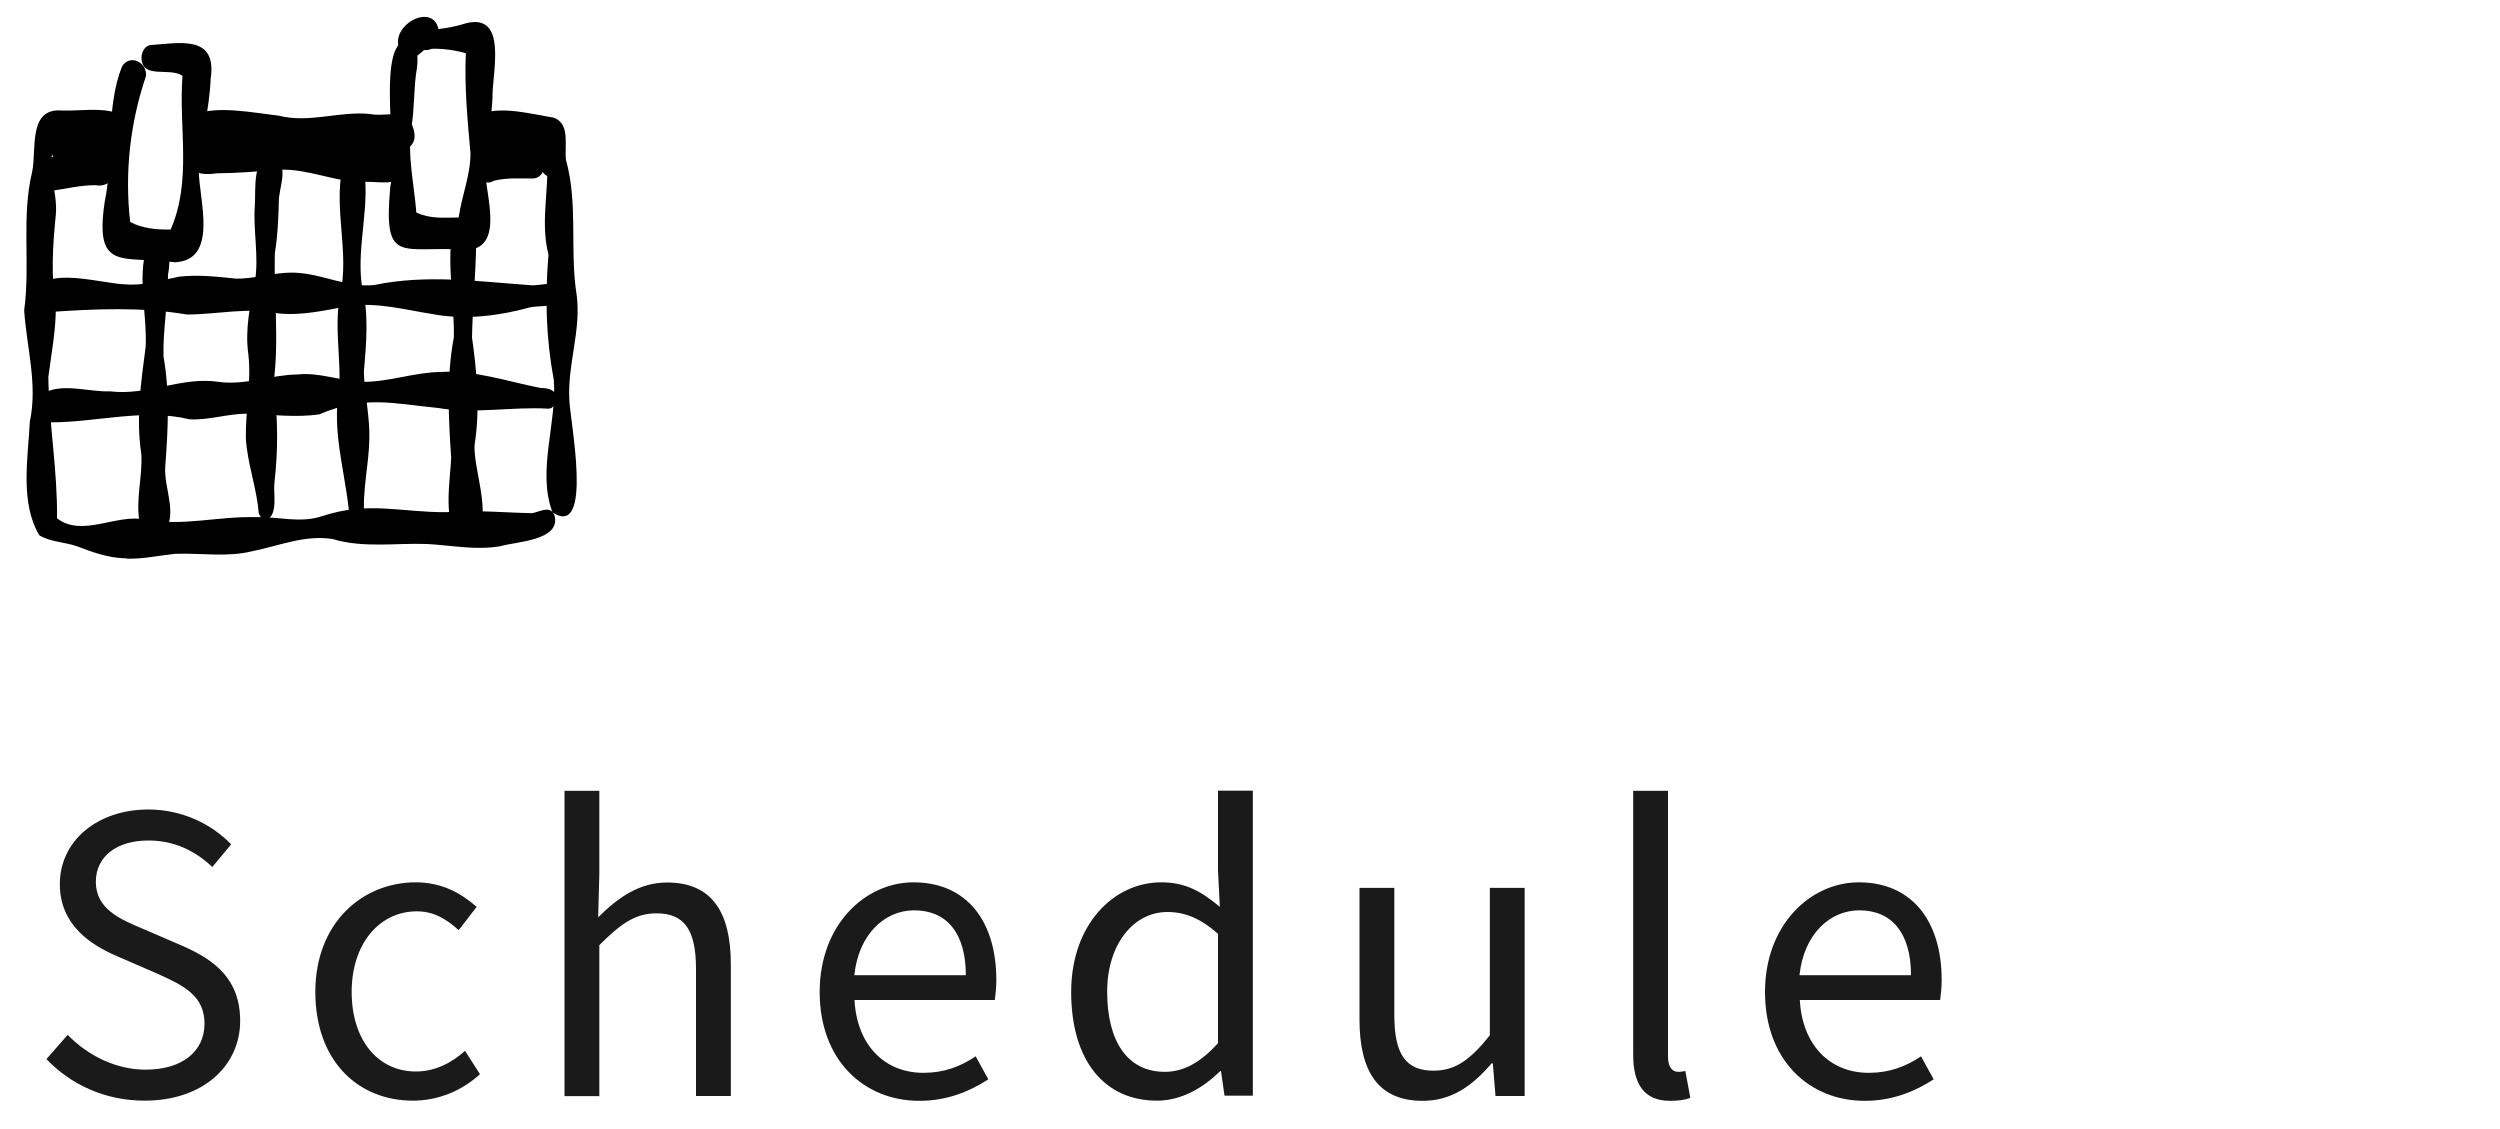 <?xml version="1.0" encoding="UTF-8"?>
<svg xmlns="http://www.w3.org/2000/svg" version="1.1" viewBox="0 0 150 67.76">
  <defs>
    <style>
      .cls-1 {
        fill: #1a1a1a;
      }
    </style>
  </defs>
  <!-- Generator: Adobe Illustrator 28.6.0, SVG Export Plug-In . SVG Version: 1.2.0 Build 709)  -->
  <g>
    <g id="_レイヤー_1" data-name="レイヤー_1">
      <g id="_レイヤー_1-2" data-name="_レイヤー_1">
        <g id="_レイヤー_1-2">
          <g>
            <path d="M10.44,15.73c-3.16-.39-4.77.56-4.16-3.61.56-2.68.03-5.56,1.04-8.13.48-.78,1.51-.25,1.44.57-.95,2.8-1.29,5.79-.95,8.76.75.39,1.6.47,2.43.45,1.29-2.95.47-6.12.71-9.22-.77-.54-2.43.23-2.46-1.07,0-.35.2-.77.59-.78,1.77-.13,3.95-.6,3.56,2.03-.07,1.87-.62,3.74-.71,5.59.03,1.72,1.2,5.34-1.49,5.42h0Z"/>
            <path d="M28.1,15c-3.99-.32-5.13,1.06-4.68-3.82.45-1.91-.72-7.81.71-8.68,1.11-.24.96,1.26.83,1.95-.13,1.02-.1,2.06-.26,3.08-.29,1.74.15,3.49.28,5.22.81.39,1.67.31,2.54.3.18-1.29.71-2.53.71-3.85-.18-2.01-.37-3.99-.28-6.01-.78-.21-1.57-.31-2.38-.25-.29,0-.44-.34-.44-.58,0-.26.15-.57.44-.58.81,0,1.61-.14,2.38-.38,2.55-.65,1.57,3,1.6,4.45-.05,1.51-.49,2.98-.43,4.49.04,1.42,1.1,4.44-1.01,4.66h-.01Z"/>
            <path d="M24.16,3.26c-1.28-1.61,2.21-3.53,2.19-1.08-.04.47-.41.89-.9.82-.38.3-.79.82-1.28.26,0,0-.01,0-.01,0Z"/>
            <path d="M21.61,9.17c-1.34-.07-2.6-.55-3.93-.69-1.98-.12-4.05.31-5.99.09-.54-.36-.55-1.24-.09-1.67,1.38-.6,3.62-.13,5.13.04,1.82.47,3.64-.29,5.48-.1.76.17,1.75-.23,2.35.32,1.24,2.27-1.47,2.13-2.95,2.01Z"/>
            <path d="M7.61,33.5c-1.05,0-2.04-.36-3.01-.73-.73-.25-1.58-.25-2.24-.65-1.17-1.97-.68-4.61-.57-6.82.48-2.25-.19-4.44-.34-6.68.38-2.77-.18-5.59.48-8.31.28-1.33-.27-3.85,1.79-3.68,1.09.04,2.29-.2,3.32.16.33.2.45.64.41,1.01-.19,1.55-2.97.52-4.08.73-.72,1.36.12,2.91-.02,4.35-.19,1.87-.3,3.7,0,5.57,0,1.41-.27,2.78-.45,4.17.04,2.83.56,5.64.52,8.48h0c1.53,1.16,3.54-.28,5.28.07,2.24.43,4.43-.21,6.67-.14,1.32-.04,2.65.38,3.95-.06,2.8-.92,4.72-.22,7.46-.24,1.72-.15,3.45.03,5.16.06.49-.1,1.12-.5,1.34.17.35,1.47-2.28,1.53-3.25,1.81-1.46.26-2.93-.05-4.4-.13-1.89-.07-3.83.26-5.68-.3-1.67-.26-3.2.41-4.8.73-1.53.38-3.09.1-4.64.16-.98.1-1.95.32-2.93.29l.04-.02h0Z"/>
            <path d="M33.15,30.74c-.94-2.48.27-5.33.08-7.93-.47-2.51-.54-4.99-.32-7.53-.56-2.15.18-4.34-.16-6.46-1.17-.24-2.37-.32-3.55-.14-.9-.09-.95-1.48-.27-1.89,1.36-.4,2.92.05,4.3.27,1.01.38.62,1.7.73,2.54.74,2.67.21,5.4.64,8.1.28,2.11-.56,4.17-.44,6.28.02,1.15,1.48,8.37-1.01,6.77h0Z"/>
            <path d="M3.07,11.46c-.72-.17-.82-1.25-.38-1.74.13-.15.29-.26.49-.31-.09-.18-.11-.41-.06-.61.03-.14.12-.29.23-.4h0c.15-.15.33-.24.55-.27.37-.65,1.8-1.13,2.29-.39,1.04-.09,1.3,1.49.66,2.1.24.76-.35,1.43-1.13,1.27-.9,0-1.78.22-2.64.34h0Z"/>
            <path d="M21.74,10.93c-1.69-.03-3.26-.81-4.96-.75-1.26.1-2.52.21-3.78.22-.78.12-1.8.04-1.75-.98-.02-1.17,1.07-1.04,1.91-.95,1.22,0,2.43.14,3.64.31,2.29,0,4.62-.42,6.87-.1.83.05,1.03,1.23.63,1.81-.6.72-1.73.35-2.55.43h0Z"/>
            <path d="M14.43,9.53c-.37-.07-.58-.47-.62-.82-.14-1.66,1.99-1.16,3.04-1.25,1.29-.06,2.54.29,3.83.34.74.07.75,1.43,0,1.48-2.09.05-4.18.01-6.25.25Z"/>
            <path d="M29,10.86c-.34-.16-.5-.57-.49-.94.1-1.7,2.35-1.01,3.48-1.09.95.06.95,1.82,0,1.88-.79,0-1.59-.06-2.37.14-.19.13-.42.14-.62.02h0Z"/>
            <path d="M32.48,10.22s-.06-.1-.08-.16c-.73-.06-1.46-.13-2.18-.04-.22.18-.55.11-.77-.07-.48-.44-.49-1.4.09-1.77.83-.37,1.81.02,2.7,0,.91-.06,1.78.4,1.48,1.44.26.86-.75,1.45-1.23.59h0Z"/>
            <path d="M26.04,18.86c-1.68-.26-3.35-.73-5.07-.51-1.42.26-2.86.61-4.3.45-1.83-.38-3.63.07-5.46.07-2.73-.46-5.46-.34-8.22-.15-.54-.03-.8-.65-.74-1.12.17-1.73,4.07-.54,5.27-.54,1.1.1,2.16-.25,3.23-.46,1.14-.13,2.29,0,3.43.12,1.27.01,2.5-.47,3.77-.34,1.53.12,2.95.89,4.51.72,3.15-.66,6.33-.2,9.48.02.58.02,1.59-.39,1.68.45.1,1.01-1.2.71-1.85.88-1.86.51-3.84.75-5.75.41,0,0,.02,0,.02,0Z"/>
            <path d="M3.06,25.34c-.81-.04-.96-1.34-.4-1.77,1.12-.6,2.7-.04,3.95-.09,2.21.28,4.3-.9,6.5-.57,1.59.23,3.13-.42,4.72-.44,1.33-.15,2.59.39,3.87.44,1.59.03,3.12-.57,4.71-.59,2.06-.13,4.03.57,6.03.96.43,0,.95.09.92.64,0,.25-.15.61-.46.6-2.2-.13-4.42.33-6.61-.04-2.78-.28-4.46-.76-7.13.38-1.44.21-2.89.01-4.33-.04-1.16,0-2.29.4-3.45.34-2.77-.67-5.54.18-8.33.18,0,0,0,0,.01,0Z"/>
            <path d="M8.37,31.3c-.24-1.35.19-2.7.11-4.05-.33-2.17-.02-4.3.26-6.45.1-2.09-.62-4.49.24-6.44,1.38-.96,1.25,1.35,1.1,2.14.01,1.64-.31,3.25-.27,4.89.39,2.19.27,4.36.11,6.55-.15,1.3.98,3.35-.38,4.18-.55.23-1.06-.3-1.17-.83h0Z"/>
            <path d="M15.52,30.76c-.12-1.52-.69-2.97-.77-4.49-.02-1.68.34-3.33.15-5.02-.21-1.49.11-2.94.4-4.39.24-1.51-.12-3.02-.01-4.54.07-.9-.21-3.22,1.24-2.83.83.63.17,1.79.2,2.65-.03,1.02-.07,2.04-.24,3.04-.07,2.64.28,5.26-.09,7.9.29,1.95.29,3.89.07,5.84-.09.65.23,1.93-.45,2.25-.25.05-.45-.19-.5-.41Z"/>
            <path d="M20.99,31.37c-.12-2.34-.89-4.61-.76-6.97.42-2.24-.26-4.5.18-6.73.57-2.5-.4-5.11.14-7.6.16-.56.9-.79,1.23-.24.5,2.35-.39,4.81-.08,7.23.45,1.74.28,3.52.13,5.29.05,1.34.37,2.66.33,4.01-.03,1.59-.45,3.16-.29,4.76.12.63-.71,1.01-.88.26h0Z"/>
            <path d="M27.8,32.24c-1.37-.33-.75-3.67-.73-4.78-.16-2.42-.29-4.82.16-7.22.04-2.16-.44-4.36-.07-6.5.62-1.29,1.62-.09,1.41.9-.03,1.87-.21,3.73-.25,5.6.29,2.07.48,4.13.19,6.21-.33,1.51,1.61,5.52-.7,5.79h-.01Z"/>
          </g>
        </g>
      </g>
      <g>
        <path class="cls-1" d="M2.79,63.54l1.27-1.45c1.22,1.26,2.92,2.09,4.67,2.09,2.21,0,3.54-1.1,3.54-2.76s-1.22-2.28-2.81-2.99l-2.44-1.06c-1.56-.67-3.43-1.86-3.43-4.32,0-2.6,2.25-4.48,5.31-4.48,2,0,3.77.85,4.97,2.09l-1.13,1.36c-1.03-.97-2.28-1.59-3.84-1.59-1.91,0-3.15.97-3.15,2.48,0,1.63,1.47,2.25,2.78,2.8l2.41,1.04c1.95.85,3.47,2,3.47,4.51,0,2.67-2.21,4.78-5.73,4.78-2.39,0-4.44-.97-5.91-2.51Z"/>
        <path class="cls-1" d="M18.92,59.52c0-4.16,2.83-6.58,6.02-6.58,1.63,0,2.76.69,3.66,1.47l-1.08,1.4c-.74-.67-1.49-1.13-2.51-1.13-2.25,0-3.91,1.95-3.91,4.83s1.56,4.78,3.86,4.78c1.15,0,2.16-.53,2.94-1.24l.9,1.4c-1.1,1.01-2.53,1.59-4.02,1.59-3.31,0-5.86-2.39-5.86-6.53Z"/>
        <path class="cls-1" d="M33.87,47.45h2.09v5.01l-.07,2.58c1.15-1.15,2.44-2.09,4.14-2.09,2.62,0,3.82,1.7,3.82,4.9v7.91h-2.09v-7.63c0-2.35-.71-3.33-2.37-3.33-1.29,0-2.16.64-3.43,1.91v9.06h-2.09v-18.3Z"/>
        <path class="cls-1" d="M49.18,59.52c0-4.05,2.74-6.58,5.63-6.58,3.17,0,4.97,2.3,4.97,5.86,0,.46-.05.9-.09,1.2h-8.42c.14,2.67,1.77,4.37,4.14,4.37,1.22,0,2.21-.37,3.13-.99l.76,1.38c-1.1.71-2.44,1.29-4.14,1.29-3.31,0-5.98-2.42-5.98-6.53ZM57.95,58.51c0-2.53-1.15-3.89-3.1-3.89-1.77,0-3.33,1.43-3.59,3.89h6.69Z"/>
        <path class="cls-1" d="M64.27,59.52c0-4.05,2.55-6.58,5.4-6.58,1.47,0,2.41.55,3.52,1.47l-.11-2.16v-4.81h2.09v18.3h-1.7l-.21-1.47h-.05c-.99.97-2.3,1.77-3.79,1.77-3.13,0-5.15-2.37-5.15-6.53ZM73.08,62.58v-6.55c-1.06-.94-2-1.31-3.04-1.31-2.02,0-3.61,1.93-3.61,4.78,0,3.01,1.24,4.81,3.45,4.81,1.15,0,2.16-.57,3.2-1.72Z"/>
        <path class="cls-1" d="M81.57,61.18v-7.91h2.09v7.66c0,2.32.69,3.31,2.35,3.31,1.29,0,2.18-.62,3.38-2.12v-8.85h2.09v12.49h-1.75l-.16-1.96h-.07c-1.17,1.36-2.41,2.25-4.14,2.25-2.62,0-3.79-1.7-3.79-4.88Z"/>
        <path class="cls-1" d="M97.99,63.27v-15.82h2.09v15.96c0,.64.28.9.6.9.11,0,.21,0,.44-.05l.3,1.61c-.3.12-.67.18-1.22.18-1.56,0-2.21-1.01-2.21-2.78Z"/>
        <path class="cls-1" d="M105.9,59.52c0-4.05,2.74-6.58,5.63-6.58,3.17,0,4.97,2.3,4.97,5.86,0,.46-.05.9-.09,1.2h-8.42c.14,2.67,1.77,4.37,4.14,4.37,1.22,0,2.21-.37,3.13-.99l.76,1.38c-1.1.71-2.44,1.29-4.14,1.29-3.31,0-5.98-2.42-5.98-6.53ZM114.66,58.51c0-2.53-1.15-3.89-3.1-3.89-1.77,0-3.33,1.43-3.59,3.89h6.69Z"/>
      </g>
    </g>
  </g>
</svg>